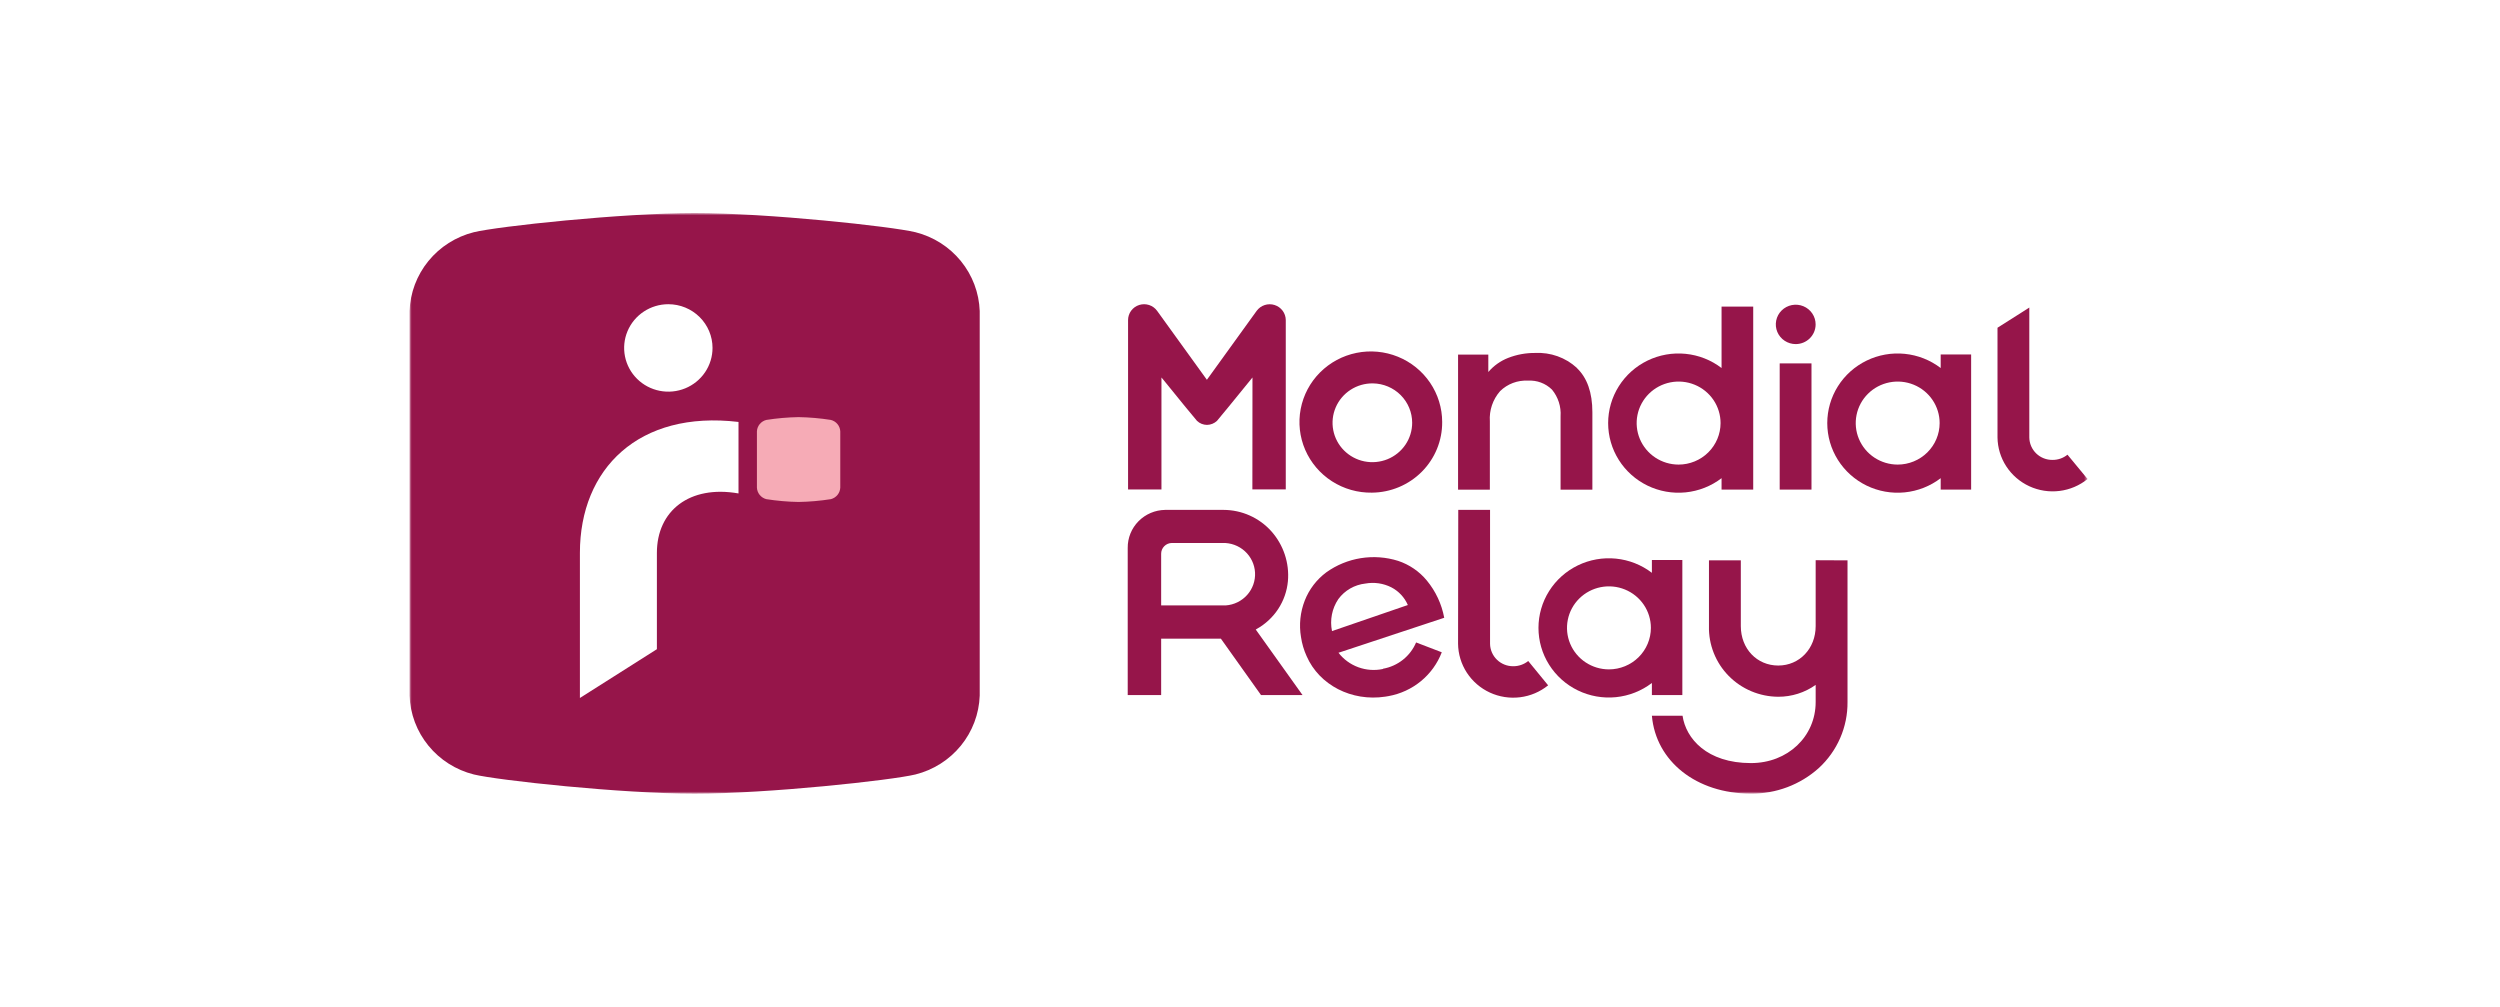 <svg width="586" height="236" viewBox="0 0 586 236" fill="none" xmlns="http://www.w3.org/2000/svg">
<rect width="586" height="236" fill="white"/>
<mask id="mask0_2236_2" style="mask-type:luminance" maskUnits="userSpaceOnUse" x="96" y="50" width="394" height="136">
<path d="M489.341 50H96V186H489.341V50Z" fill="white"/>
</mask>
<g mask="url(#mask0_2236_2)">
<path d="M96 163.066C96.153 167.342 97.703 171.454 100.419 174.784C103.134 178.114 106.868 180.482 111.059 181.533C116.682 182.907 145.669 186.035 162.817 186.035C179.964 186.035 208.963 182.907 214.586 181.533C218.777 180.482 222.511 178.114 225.227 174.784C227.942 171.454 229.492 167.342 229.645 163.066V72.9C229.491 68.624 227.939 64.513 225.224 61.184C222.509 57.854 218.776 55.485 214.586 54.432C208.963 53.059 179.976 49.942 162.817 49.942C145.658 49.942 116.682 53.059 111.059 54.432C106.869 55.485 103.136 57.854 100.421 61.184C97.706 64.513 96.154 68.624 96 72.9V163.066Z" fill="#96154A"/>
<path d="M173.106 115.663C161.628 113.643 153.975 119.726 153.975 129.594V152.17L135.93 163.609V129.594C135.93 109.857 149.741 96.122 173.106 98.904V115.663Z" fill="white"/>
<path d="M167.016 81.556C167.016 83.583 166.408 85.565 165.27 87.25C164.132 88.936 162.514 90.25 160.621 91.025C158.728 91.801 156.646 92.004 154.637 91.608C152.627 91.213 150.781 90.237 149.333 88.803C147.884 87.37 146.898 85.544 146.498 83.555C146.098 81.567 146.303 79.507 147.087 77.634C147.871 75.761 149.199 74.16 150.903 73.034C152.606 71.908 154.608 71.307 156.657 71.307C159.404 71.307 162.039 72.387 163.982 74.309C165.925 76.231 167.016 78.838 167.016 81.556Z" fill="white"/>
<path d="M177.422 114.301C177.449 114.925 177.678 115.525 178.074 116.011C178.471 116.497 179.015 116.844 179.626 117.002C182.127 117.396 184.653 117.616 187.185 117.66C189.721 117.616 192.251 117.396 194.756 117.002C195.367 116.844 195.911 116.497 196.308 116.011C196.705 115.525 196.933 114.925 196.961 114.301V101.12C196.935 100.497 196.706 99.898 196.309 99.414C195.912 98.929 195.367 98.585 194.756 98.431C192.251 98.037 189.721 97.817 187.185 97.773C184.653 97.817 182.127 98.037 179.626 98.431C179.015 98.585 178.471 98.929 178.073 99.414C177.676 99.898 177.448 100.497 177.422 101.12V114.301Z" fill="#F6ABB6"/>
<path d="M369.589 86.242C372.032 88.55 373.253 92.013 373.253 96.63V114.774H365.798V97.576C365.954 95.313 365.232 93.076 363.781 91.321C363.044 90.596 362.161 90.034 361.19 89.672C360.22 89.31 359.182 89.156 358.147 89.22C356.947 89.157 355.746 89.343 354.623 89.766C353.501 90.189 352.479 90.841 351.626 91.678C349.91 93.635 349.048 96.182 349.222 98.765V114.774H341.77V83.114H348.861V87.2C350.115 85.731 351.718 84.593 353.526 83.888C355.548 83.101 357.701 82.709 359.872 82.733C361.641 82.644 363.41 82.905 365.078 83.499C366.743 84.094 368.273 85.01 369.577 86.196" fill="#96154A"/>
<path d="M321.576 115.478C318.257 115.528 314.998 114.601 312.214 112.813C309.429 111.025 307.246 108.458 305.94 105.439C304.635 102.419 304.266 99.083 304.883 95.856C305.499 92.629 307.071 89.656 309.4 87.316C311.729 84.976 314.709 83.374 317.96 82.715C321.212 82.055 324.588 82.368 327.659 83.612C330.732 84.857 333.359 86.978 335.209 89.706C337.058 92.433 338.047 95.642 338.047 98.927C338.077 103.282 336.361 107.471 333.272 110.575C330.185 113.678 325.977 115.442 321.576 115.478ZM321.798 89.866C319.947 89.843 318.131 90.365 316.582 91.366C315.032 92.367 313.818 93.801 313.093 95.486C312.369 97.171 312.168 99.031 312.514 100.829C312.861 102.628 313.741 104.284 315.041 105.587C316.341 106.89 318.004 107.781 319.817 108.147C321.63 108.512 323.513 108.336 325.225 107.641C326.937 106.946 328.4 105.763 329.433 104.242C330.463 102.721 331.013 100.931 331.013 99.1C331.013 96.671 330.047 94.34 328.322 92.611C326.597 90.883 324.252 89.897 321.798 89.866Z" fill="#96154A"/>
<path d="M394.341 162.928V131.268H387.203V134.269C384.763 132.402 381.844 131.25 378.775 130.942C375.707 130.634 372.613 131.183 369.846 132.528C367.076 133.872 364.744 135.957 363.113 138.547C361.482 141.137 360.617 144.127 360.617 147.179C360.617 150.23 361.482 153.221 363.113 155.81C364.744 158.4 367.076 160.486 369.846 161.83C372.613 163.174 375.707 163.724 378.775 163.416C381.844 163.108 384.763 161.955 387.203 160.089V162.928H394.341ZM377.135 156.903C375.192 156.903 373.289 156.332 371.672 155.263C370.055 154.194 368.795 152.675 368.052 150.897C367.306 149.119 367.113 147.162 367.493 145.275C367.87 143.387 368.808 141.654 370.182 140.293C371.557 138.932 373.31 138.006 375.217 137.63C377.126 137.255 379.102 137.447 380.898 138.184C382.695 138.92 384.231 140.167 385.313 141.767C386.394 143.368 386.969 145.249 386.969 147.173C386.966 149.753 385.929 152.226 384.087 154.05C382.242 155.874 379.744 156.9 377.135 156.903Z" fill="#96154A"/>
<path d="M454.897 83.091V86.265C452.456 84.398 449.537 83.246 446.469 82.938C443.4 82.63 440.306 83.179 437.539 84.524C434.77 85.868 432.437 87.954 430.806 90.543C429.175 93.133 428.311 96.124 428.311 99.175C428.311 102.226 429.175 105.217 430.806 107.806C432.437 110.396 434.77 112.482 437.539 113.826C440.306 115.17 443.4 115.72 446.469 115.412C449.537 115.104 452.456 113.952 454.897 112.085V114.762H462.034V83.091H454.897ZM444.829 108.899C442.885 108.901 440.983 108.333 439.363 107.265C437.744 106.197 436.483 104.678 435.736 102.901C434.99 101.123 434.793 99.166 435.172 97.278C435.549 95.39 436.486 93.655 437.861 92.293C439.234 90.931 440.987 90.003 442.894 89.627C444.803 89.251 446.781 89.443 448.578 90.179C450.377 90.915 451.913 92.162 452.992 93.762C454.073 95.363 454.651 97.244 454.651 99.169C454.648 101.747 453.613 104.218 451.773 106.042C449.931 107.866 447.435 108.893 444.829 108.899Z" fill="#96154A"/>
<path d="M324.165 156.81C322.241 157.219 320.239 157.077 318.392 156.403C316.546 155.729 314.931 154.549 313.737 153.001L314.11 152.886L338.525 144.806C337.934 141.605 336.533 138.603 334.454 136.081C332.694 133.94 330.355 132.339 327.712 131.464C324.89 130.582 321.899 130.366 318.978 130.833C316.057 131.3 313.287 132.437 310.89 134.153C308.617 135.844 306.868 138.131 305.84 140.755C304.773 143.48 304.467 146.438 304.953 149.319C305.18 150.865 305.623 152.373 306.271 153.798C309.234 160.584 316.828 164.486 324.69 163.297L325.46 163.17C328.259 162.668 330.881 161.458 333.071 159.658C335.259 157.858 336.942 155.53 337.952 152.897L331.935 150.589C331.263 152.178 330.2 153.574 328.843 154.651C327.486 155.728 325.878 156.451 324.165 156.752V156.81ZM312.22 147.923C311.955 146.639 311.949 145.316 312.203 144.031C312.457 142.745 312.967 141.522 313.702 140.432C314.444 139.42 315.392 138.573 316.485 137.944C317.577 137.316 318.791 136.921 320.047 136.785C322.112 136.413 324.242 136.721 326.113 137.662C327.854 138.562 329.225 140.03 329.998 141.817L312.232 147.923H312.22Z" fill="#96154A"/>
<path d="M341.77 150.9C341.797 153.309 342.513 155.66 343.833 157.684C345.153 159.707 347.023 161.321 349.229 162.339C351.437 163.356 353.887 163.737 356.302 163.437C358.718 163.137 361 162.168 362.881 160.642L358.216 154.94C357.227 155.736 355.992 156.169 354.718 156.164C353.289 156.179 351.914 155.633 350.892 154.647C349.871 153.66 349.287 152.313 349.268 150.9V119.518H341.816L341.77 150.9Z" fill="#96154A"/>
<path d="M484.616 106.579C483.631 107.38 482.391 107.813 481.117 107.803C480.408 107.812 479.707 107.683 479.051 107.423C478.393 107.163 477.795 106.778 477.289 106.289C476.783 105.8 476.381 105.218 476.102 104.574C475.824 103.931 475.677 103.239 475.67 102.54V72.092L468.215 76.824V102.54C468.245 104.948 468.96 107.299 470.28 109.323C471.601 111.347 473.471 112.96 475.677 113.978C477.883 114.996 480.335 115.377 482.75 115.077C485.165 114.776 487.445 113.807 489.329 112.281L484.616 106.579Z" fill="#96154A"/>
<path d="M293.557 114.717H301.384V75.023C301.379 74.237 301.123 73.472 300.653 72.838C300.182 72.204 299.521 71.734 298.764 71.494C298.006 71.255 297.192 71.258 296.437 71.505C295.682 71.751 295.025 72.227 294.56 72.865L282.895 89.024L271.23 72.865C270.767 72.224 270.11 71.745 269.354 71.497C268.598 71.25 267.781 71.246 267.023 71.488C266.265 71.729 265.604 72.203 265.135 72.841C264.667 73.478 264.416 74.247 264.418 75.035V114.728H272.245V88.482L272.735 89.07C275.745 92.798 280.329 98.419 280.585 98.662C281.215 99.255 282.049 99.589 282.919 99.596C283.786 99.582 284.618 99.249 285.251 98.662C285.496 98.419 290.081 92.798 293.102 89.07L293.58 88.482L293.557 114.717Z" fill="#96154A"/>
<path d="M424.613 85.18H417.16V114.762H424.613V85.18Z" fill="#96154A"/>
<path d="M425.582 76.039C425.582 75.126 425.308 74.233 424.795 73.474C424.282 72.715 423.553 72.123 422.702 71.774C421.848 71.424 420.91 71.333 420.006 71.511C419.1 71.689 418.269 72.129 417.616 72.775C416.963 73.42 416.519 74.243 416.339 75.139C416.16 76.034 416.252 76.962 416.604 77.806C416.958 78.65 417.556 79.371 418.324 79.878C419.09 80.385 419.992 80.656 420.915 80.656C422.152 80.656 423.339 80.17 424.215 79.304C425.089 78.438 425.582 77.264 425.582 76.039Z" fill="#96154A"/>
<path d="M425.592 131.314V146.769C425.592 151.997 421.824 156.002 416.819 156.002C411.816 156.002 408.048 152.055 408.048 146.769V131.349H400.581V146.769C400.528 148.916 400.91 151.052 401.702 153.052C402.493 155.051 403.677 156.876 405.191 158.417C406.702 159.958 408.51 161.185 410.507 162.027C412.503 162.869 414.65 163.308 416.819 163.32C419.968 163.329 423.036 162.356 425.592 160.539V164.555C425.592 172.635 419.048 178.867 410.426 178.867C400.091 178.867 395.157 173.096 394.389 167.764H387.203C388.123 178.44 397.63 186.023 410.38 186.023C416.269 186.09 421.967 183.95 426.326 180.033C428.474 178.057 430.181 175.661 431.34 172.996C432.499 170.331 433.084 167.456 433.058 164.555V131.349L425.592 131.314Z" fill="#96154A"/>
<path d="M403.533 71.872V86.265C401.095 84.398 398.176 83.245 395.107 82.938C392.039 82.63 388.945 83.179 386.175 84.524C383.408 85.868 381.076 87.954 379.445 90.543C377.814 93.133 376.949 96.123 376.949 99.175C376.949 102.226 377.814 105.217 379.445 107.807C381.076 110.396 383.408 112.482 386.175 113.826C388.945 115.17 392.039 115.72 395.107 115.412C398.176 115.104 401.095 113.951 403.533 112.085V114.762H410.954V71.872H403.533ZM393.467 108.899C391.524 108.899 389.621 108.328 388.004 107.259C386.387 106.19 385.127 104.67 384.381 102.892C383.638 101.114 383.443 99.158 383.822 97.271C384.202 95.383 385.138 93.65 386.514 92.289C387.889 90.928 389.642 90.001 391.549 89.626C393.456 89.251 395.434 89.443 397.23 90.18C399.027 90.916 400.563 92.163 401.645 93.763C402.723 95.363 403.301 97.245 403.301 99.169C403.298 101.749 402.261 104.222 400.416 106.046C398.574 107.87 396.073 108.896 393.467 108.899Z" fill="#96154A"/>
<path d="M295.587 162.927H305.315L294.35 147.565L294.595 147.415C296.632 146.273 298.358 144.66 299.628 142.715C300.898 140.769 301.672 138.548 301.886 136.242C302.074 134.125 301.824 131.993 301.152 129.975C300.481 127.957 299.401 126.095 297.978 124.504C296.574 122.942 294.854 121.691 292.928 120.832C291.002 119.972 288.915 119.525 286.803 119.518H273.132C270.772 119.548 268.521 120.503 266.872 122.173C265.223 123.844 264.312 126.093 264.336 128.428V162.927H272.175V149.7H286.173L295.587 162.927ZM272.444 141.909H272.175V129.813C272.169 129.148 272.429 128.507 272.9 128.031C273.369 127.555 274.011 127.283 274.683 127.274H286.535C288.474 127.209 290.361 127.9 291.791 129.197C293.221 130.495 294.079 132.295 294.181 134.212C294.284 136.129 293.622 138.009 292.338 139.448C291.054 140.888 289.252 141.771 287.316 141.909H272.444Z" fill="#96154A"/>
</g>
</svg>
